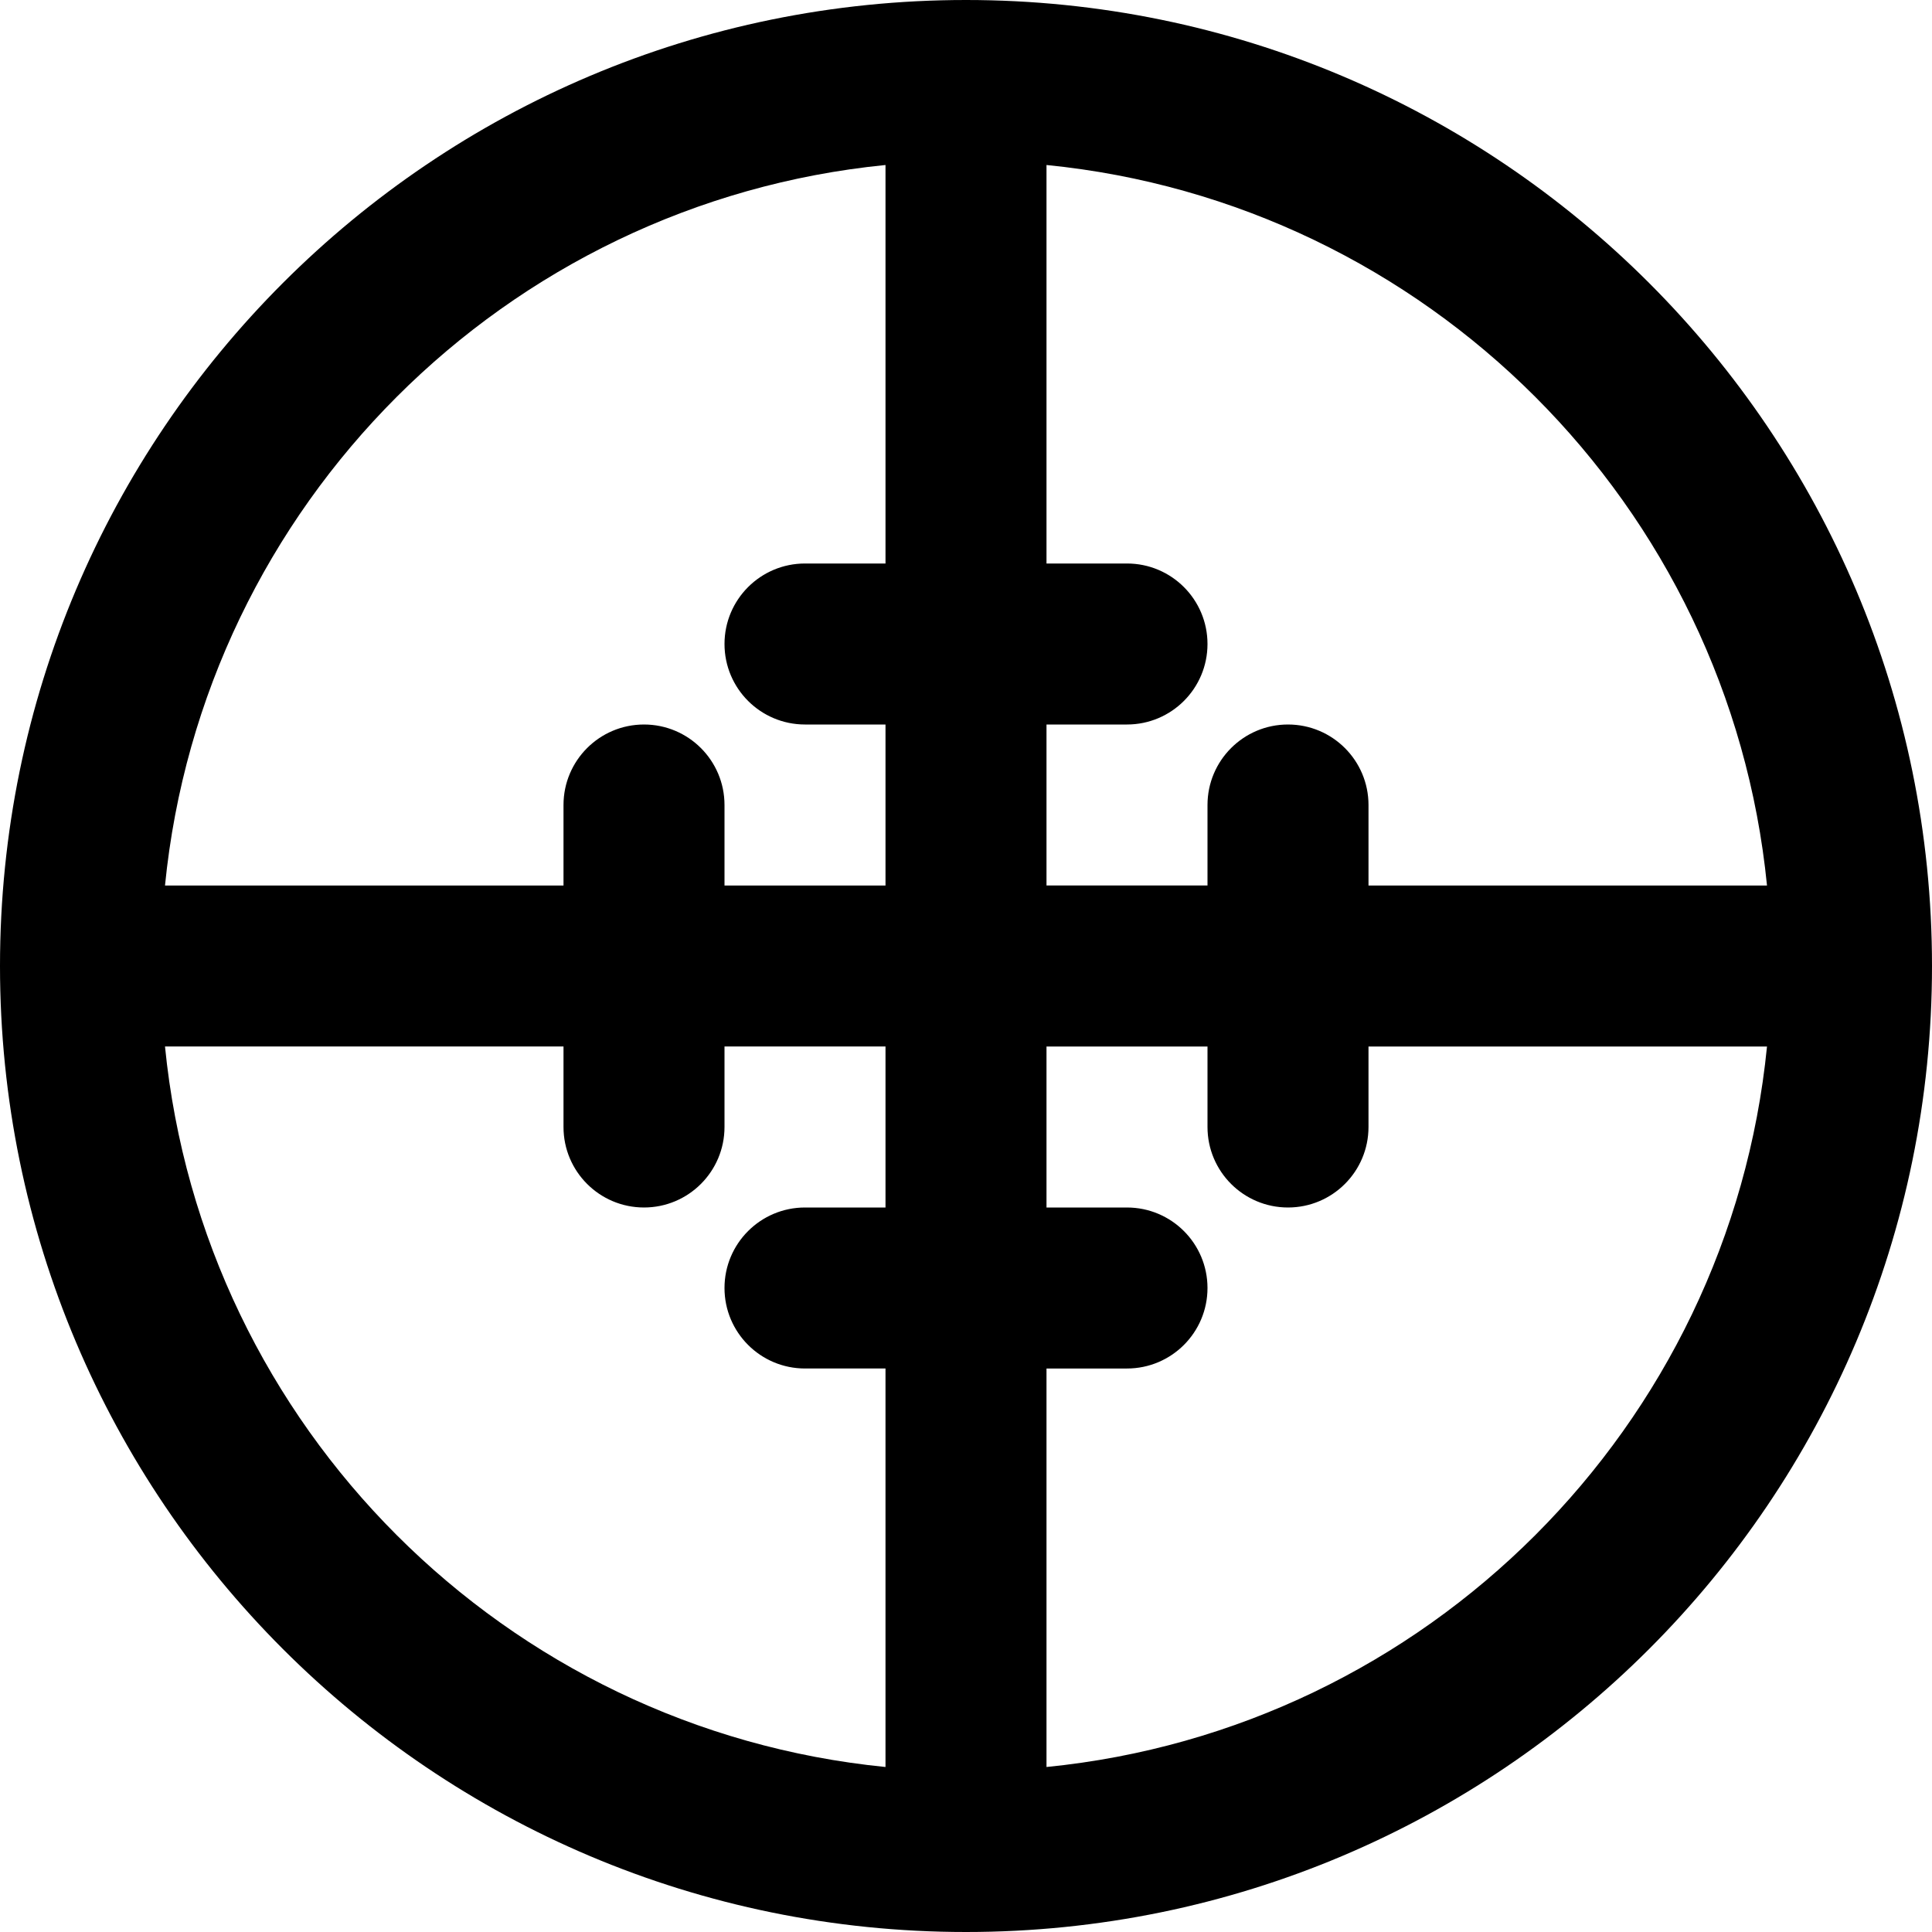 <?xml version="1.0" encoding="iso-8859-1"?>
<!-- Uploaded to: SVG Repo, www.svgrepo.com, Generator: SVG Repo Mixer Tools -->
<svg fill="#000000" height="800px" width="800px" version="1.1" id="Layer_1" xmlns="http://www.w3.org/2000/svg" xmlns:xlink="http://www.w3.org/1999/xlink" 
	 viewBox="0 0 512 512" xml:space="preserve">
<g>
	<g>
		<path d="M256,0C114.618,0,0,114.618,0,256s114.618,256,256,256s256-114.618,256-256S397.382,0,256,0z M468.274,234.667H362.667
			v-21.333c0-11.782-9.551-21.333-21.333-21.333C329.551,192,320,201.551,320,213.333v21.333h-42.667V192h21.333
			c11.782,0,21.333-9.551,21.333-21.333c0-11.782-9.551-21.333-21.333-21.333h-21.333V43.726
			C378.117,53.734,458.266,133.883,468.274,234.667z M234.667,43.726v105.608h-21.333c-11.782,0-21.333,9.551-21.333,21.333
			c0,11.782,9.551,21.333,21.333,21.333h21.333v42.667H192v-21.333c0-11.782-9.551-21.333-21.333-21.333
			c-11.782,0-21.333,9.551-21.333,21.333v21.333H43.726C53.734,133.883,133.883,53.734,234.667,43.726z M43.726,277.333h105.608
			v21.333c0,11.782,9.551,21.333,21.333,21.333c11.782,0,21.333-9.551,21.333-21.333v-21.333h42.667V320h-21.333
			C201.551,320,192,329.551,192,341.333c0,11.782,9.551,21.333,21.333,21.333h21.333v105.608
			C133.883,458.266,53.734,378.117,43.726,277.333z M277.333,468.274V362.667h21.333c11.782,0,21.333-9.551,21.333-21.333
			c0-11.782-9.551-21.333-21.333-21.333h-21.333v-42.667H320v21.333c0,11.782,9.551,21.333,21.333,21.333
			c11.782,0,21.333-9.551,21.333-21.333v-21.333h105.608C458.266,378.117,378.117,458.266,277.333,468.274z"/>
	</g>
</g>
</svg>